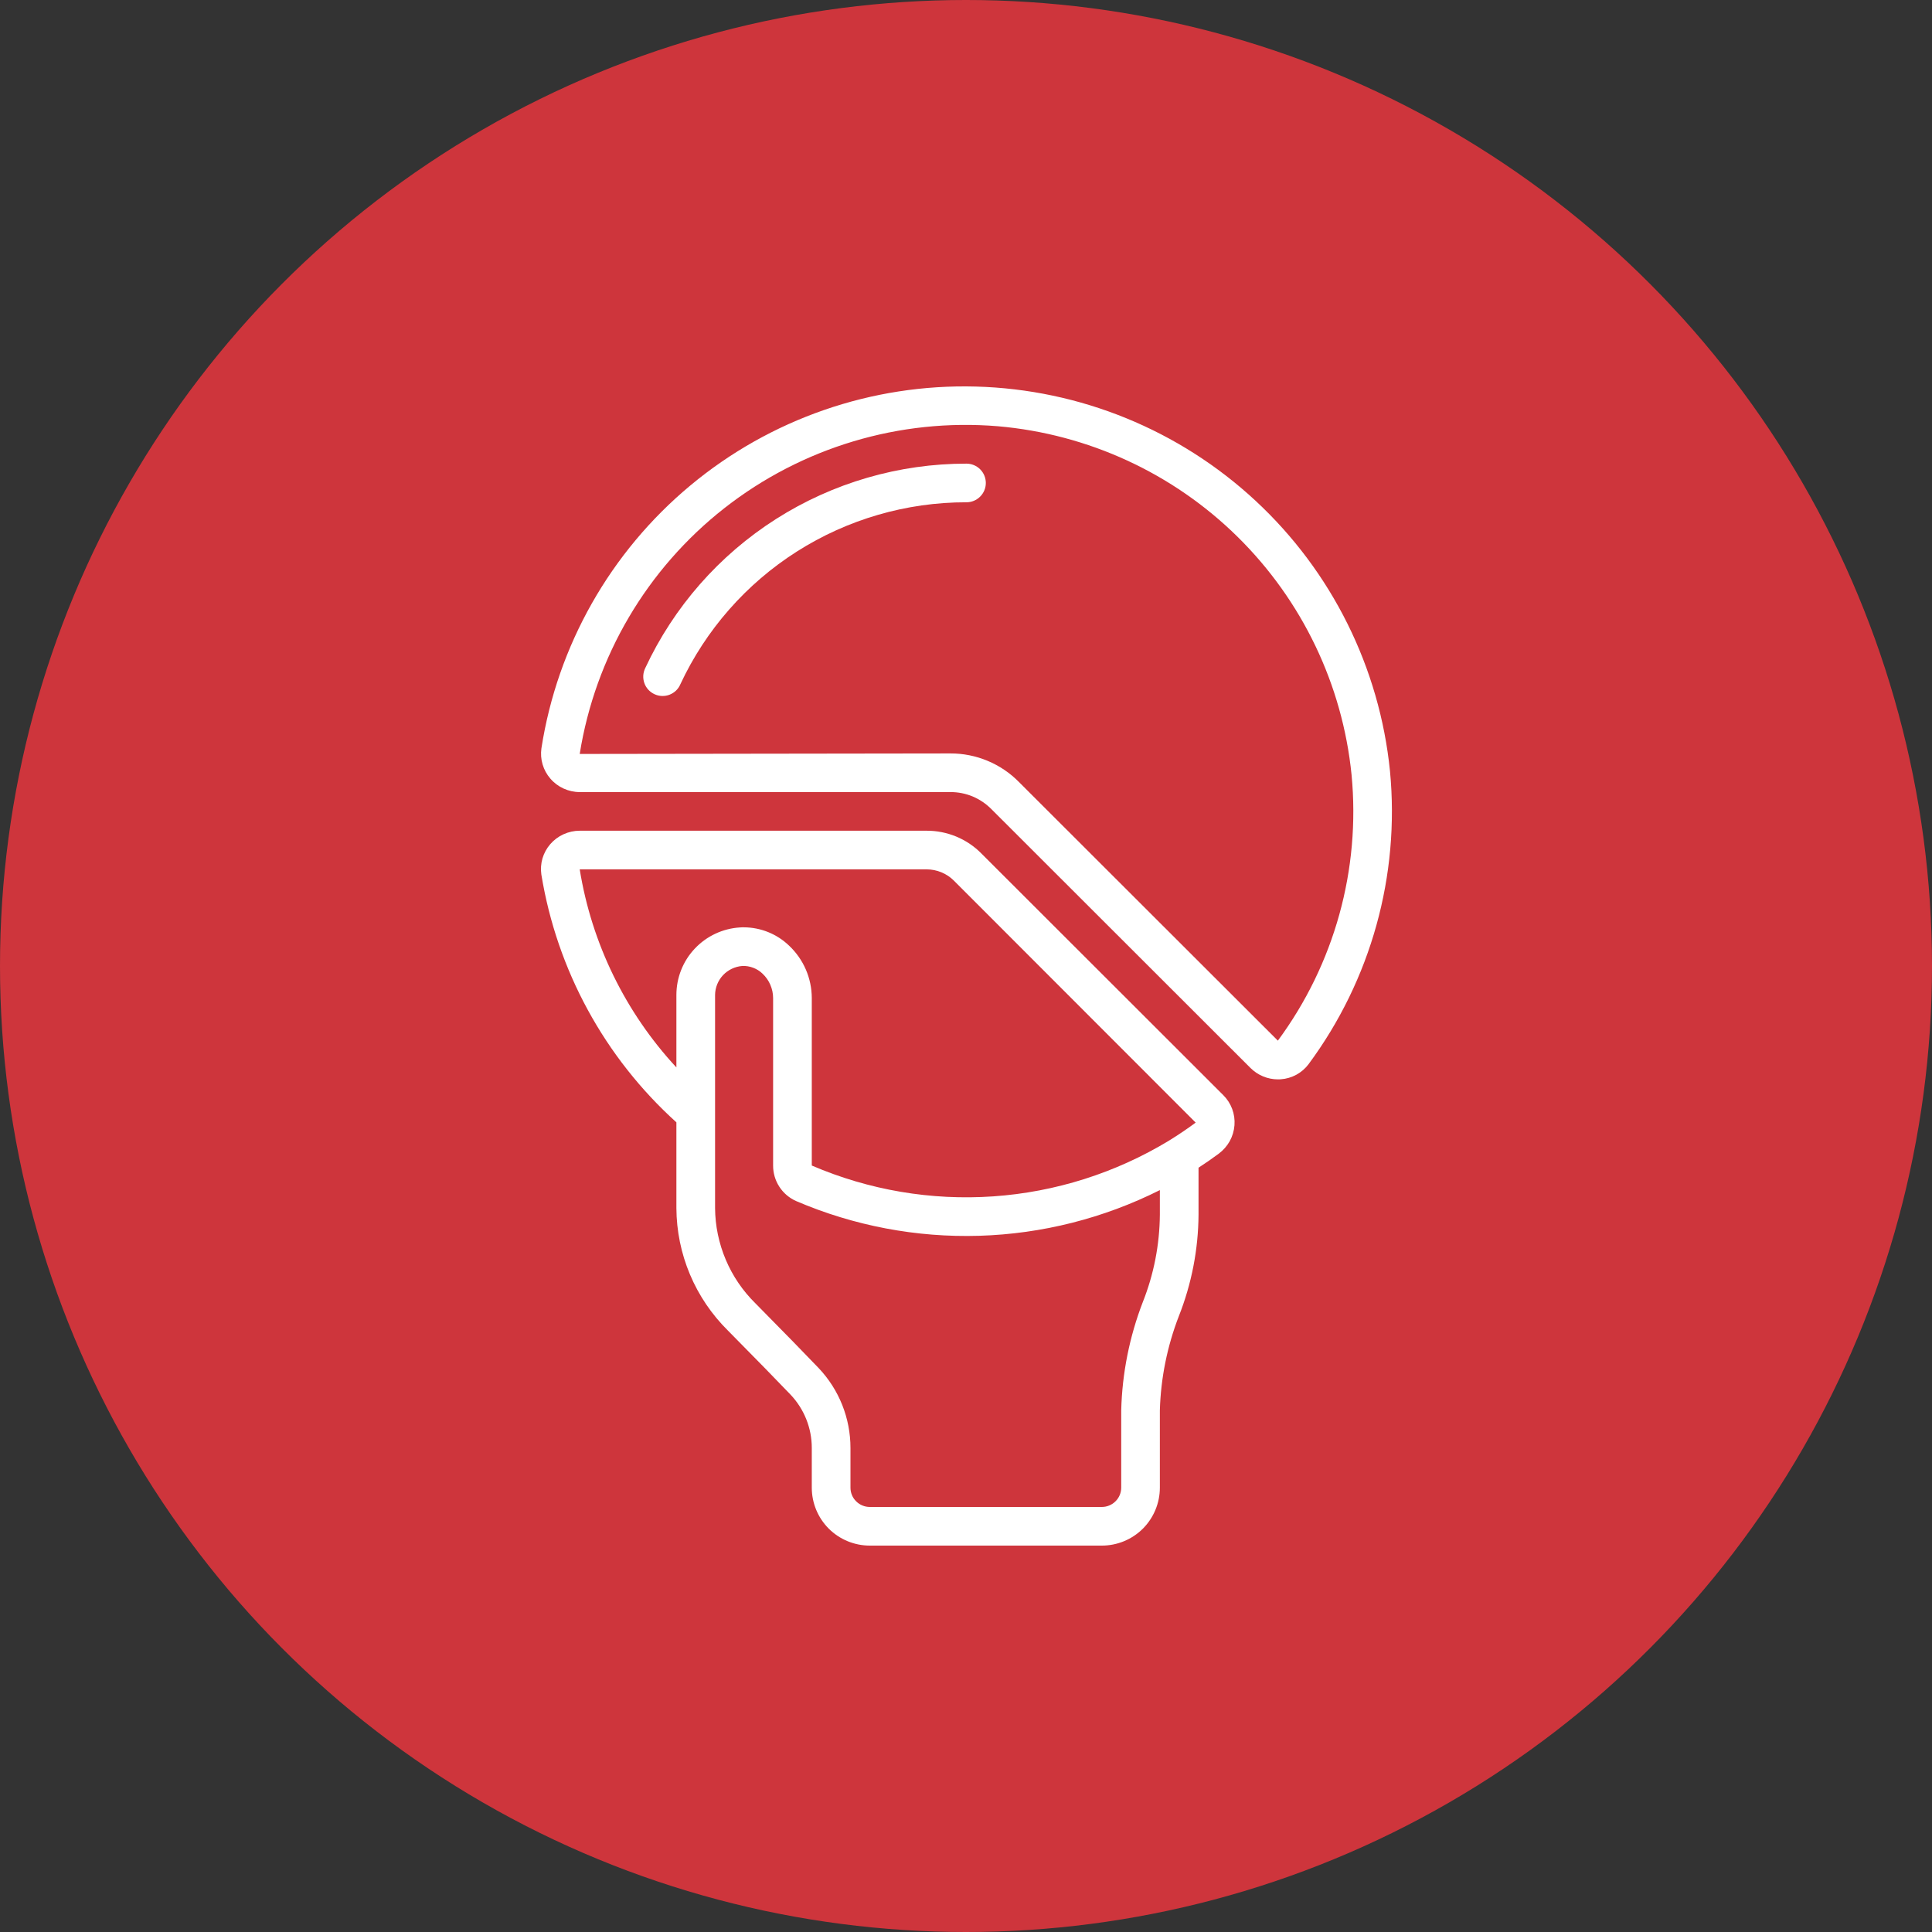 <svg width="50" height="50" viewBox="0 0 50 50" fill="none" xmlns="http://www.w3.org/2000/svg">
<rect x="0" y="0" width="50" height="50" fill="#333333" stroke="none"/>
<circle cx="25" cy="25" r="25" fill="#CE353C"/>
<path d="M15.003 20.499H24.597C24.795 20.498 24.991 20.537 25.174 20.613C25.356 20.69 25.521 20.802 25.66 20.943L32.362 27.639C32.456 27.732 32.567 27.807 32.689 27.857C32.811 27.908 32.942 27.934 33.075 27.934C33.099 27.934 33.125 27.934 33.149 27.931C33.289 27.922 33.426 27.881 33.55 27.814C33.674 27.746 33.782 27.653 33.866 27.54C35.481 25.359 36.231 22.658 35.973 19.958C35.704 17.28 34.467 14.792 32.494 12.96C30.521 11.127 27.947 10.077 25.254 10.004C22.561 9.931 19.934 10.842 17.865 12.565C15.796 14.288 14.426 16.706 14.012 19.365C13.992 19.505 14.002 19.647 14.042 19.782C14.082 19.918 14.15 20.043 14.242 20.149C14.336 20.259 14.453 20.347 14.584 20.407C14.716 20.467 14.858 20.499 15.003 20.499ZM25.825 11.031C28.163 11.234 30.357 12.246 32.028 13.892C33.699 15.539 34.743 17.716 34.978 20.049C35.214 22.5 34.534 24.951 33.071 26.932L26.37 20.238C26.139 20.003 25.863 19.817 25.558 19.69C25.254 19.563 24.927 19.498 24.597 19.499L15.003 19.512C15.404 16.996 16.741 14.723 18.748 13.15C20.755 11.578 23.283 10.82 25.825 11.031Z" fill="white"/>
<path d="M17.505 29.046V31.265C17.508 31.855 17.627 32.439 17.856 32.983C18.085 33.527 18.42 34.021 18.84 34.436C19.594 35.198 20.113 35.732 20.46 36.094C20.813 36.467 21.01 36.961 21.009 37.475V38.5C21.009 38.898 21.167 39.279 21.448 39.561C21.73 39.842 22.112 40 22.51 40H28.516C28.914 40 29.296 39.842 29.578 39.561C29.859 39.279 30.017 38.898 30.017 38.5V36.5C30.041 35.666 30.207 34.841 30.508 34.063C30.839 33.226 31.012 32.335 31.018 31.435V30.22C31.194 30.106 31.369 29.984 31.541 29.857C31.657 29.771 31.754 29.66 31.825 29.534C31.895 29.407 31.937 29.266 31.948 29.121C31.959 28.978 31.939 28.835 31.889 28.7C31.839 28.566 31.761 28.444 31.659 28.343L25.395 22.085C25.21 21.898 24.99 21.751 24.747 21.65C24.504 21.55 24.244 21.498 23.981 21.499H15.003C14.858 21.499 14.715 21.531 14.583 21.591C14.451 21.651 14.334 21.739 14.239 21.849C14.147 21.956 14.079 22.081 14.039 22.216C14 22.351 13.99 22.493 14.01 22.632C14.414 25.104 15.646 27.366 17.505 29.046ZM30.017 31.435C30.011 32.212 29.861 32.98 29.574 33.702C29.23 34.596 29.041 35.542 29.017 36.5V38.5C29.017 38.633 28.964 38.76 28.87 38.853C28.776 38.947 28.649 39 28.516 39H22.51C22.377 39 22.25 38.947 22.156 38.853C22.062 38.76 22.01 38.633 22.01 38.5V37.475C22.011 36.705 21.716 35.963 21.185 35.404C20.835 35.037 20.311 34.501 19.552 33.732C19.224 33.41 18.962 33.026 18.783 32.602C18.604 32.179 18.509 31.724 18.506 31.265V25.749C18.508 25.559 18.582 25.376 18.712 25.237C18.843 25.099 19.021 25.014 19.211 24.999C19.307 24.995 19.403 25.011 19.494 25.046C19.584 25.08 19.666 25.132 19.735 25.199C19.821 25.28 19.89 25.378 19.936 25.486C19.983 25.595 20.008 25.711 20.008 25.829V30.164C20.007 30.358 20.063 30.549 20.169 30.712C20.274 30.875 20.425 31.004 20.603 31.083C22.098 31.724 23.715 32.031 25.342 31.982C26.968 31.933 28.564 31.529 30.017 30.8V31.435ZM23.981 22.499C24.112 22.499 24.242 22.525 24.363 22.575C24.485 22.625 24.595 22.699 24.688 22.792L30.944 29.053C30.72 29.219 30.491 29.373 30.262 29.514L30.248 29.523C28.87 30.357 27.313 30.851 25.706 30.962C24.099 31.074 22.488 30.8 21.009 30.164V25.829C21.008 25.575 20.956 25.324 20.855 25.091C20.754 24.858 20.606 24.647 20.421 24.473C20.107 24.171 19.688 24.001 19.251 23.999C19.218 23.999 19.184 23.999 19.151 24.002C18.706 24.029 18.287 24.225 17.981 24.55C17.675 24.874 17.505 25.303 17.505 25.749V27.625C16.184 26.2 15.313 24.417 15.003 22.499H23.981Z" fill="white"/>
<path d="M25.513 12.499C25.513 12.366 25.46 12.239 25.366 12.145C25.273 12.052 25.145 11.999 25.013 11.999C23.266 11.998 21.556 12.495 20.083 13.432C18.61 14.37 17.436 15.708 16.699 17.29C16.67 17.35 16.652 17.415 16.648 17.482C16.644 17.549 16.654 17.616 16.676 17.679C16.698 17.742 16.733 17.8 16.778 17.849C16.823 17.898 16.878 17.938 16.939 17.966C16.999 17.994 17.065 18.01 17.132 18.012C17.199 18.014 17.266 18.003 17.328 17.979C17.39 17.954 17.448 17.918 17.496 17.872C17.544 17.825 17.582 17.77 17.608 17.708C18.265 16.3 19.311 15.108 20.622 14.274C21.934 13.44 23.457 12.997 25.013 12.999C25.145 12.999 25.273 12.946 25.366 12.852C25.46 12.759 25.513 12.632 25.513 12.499Z" fill="white"/>
</svg>
